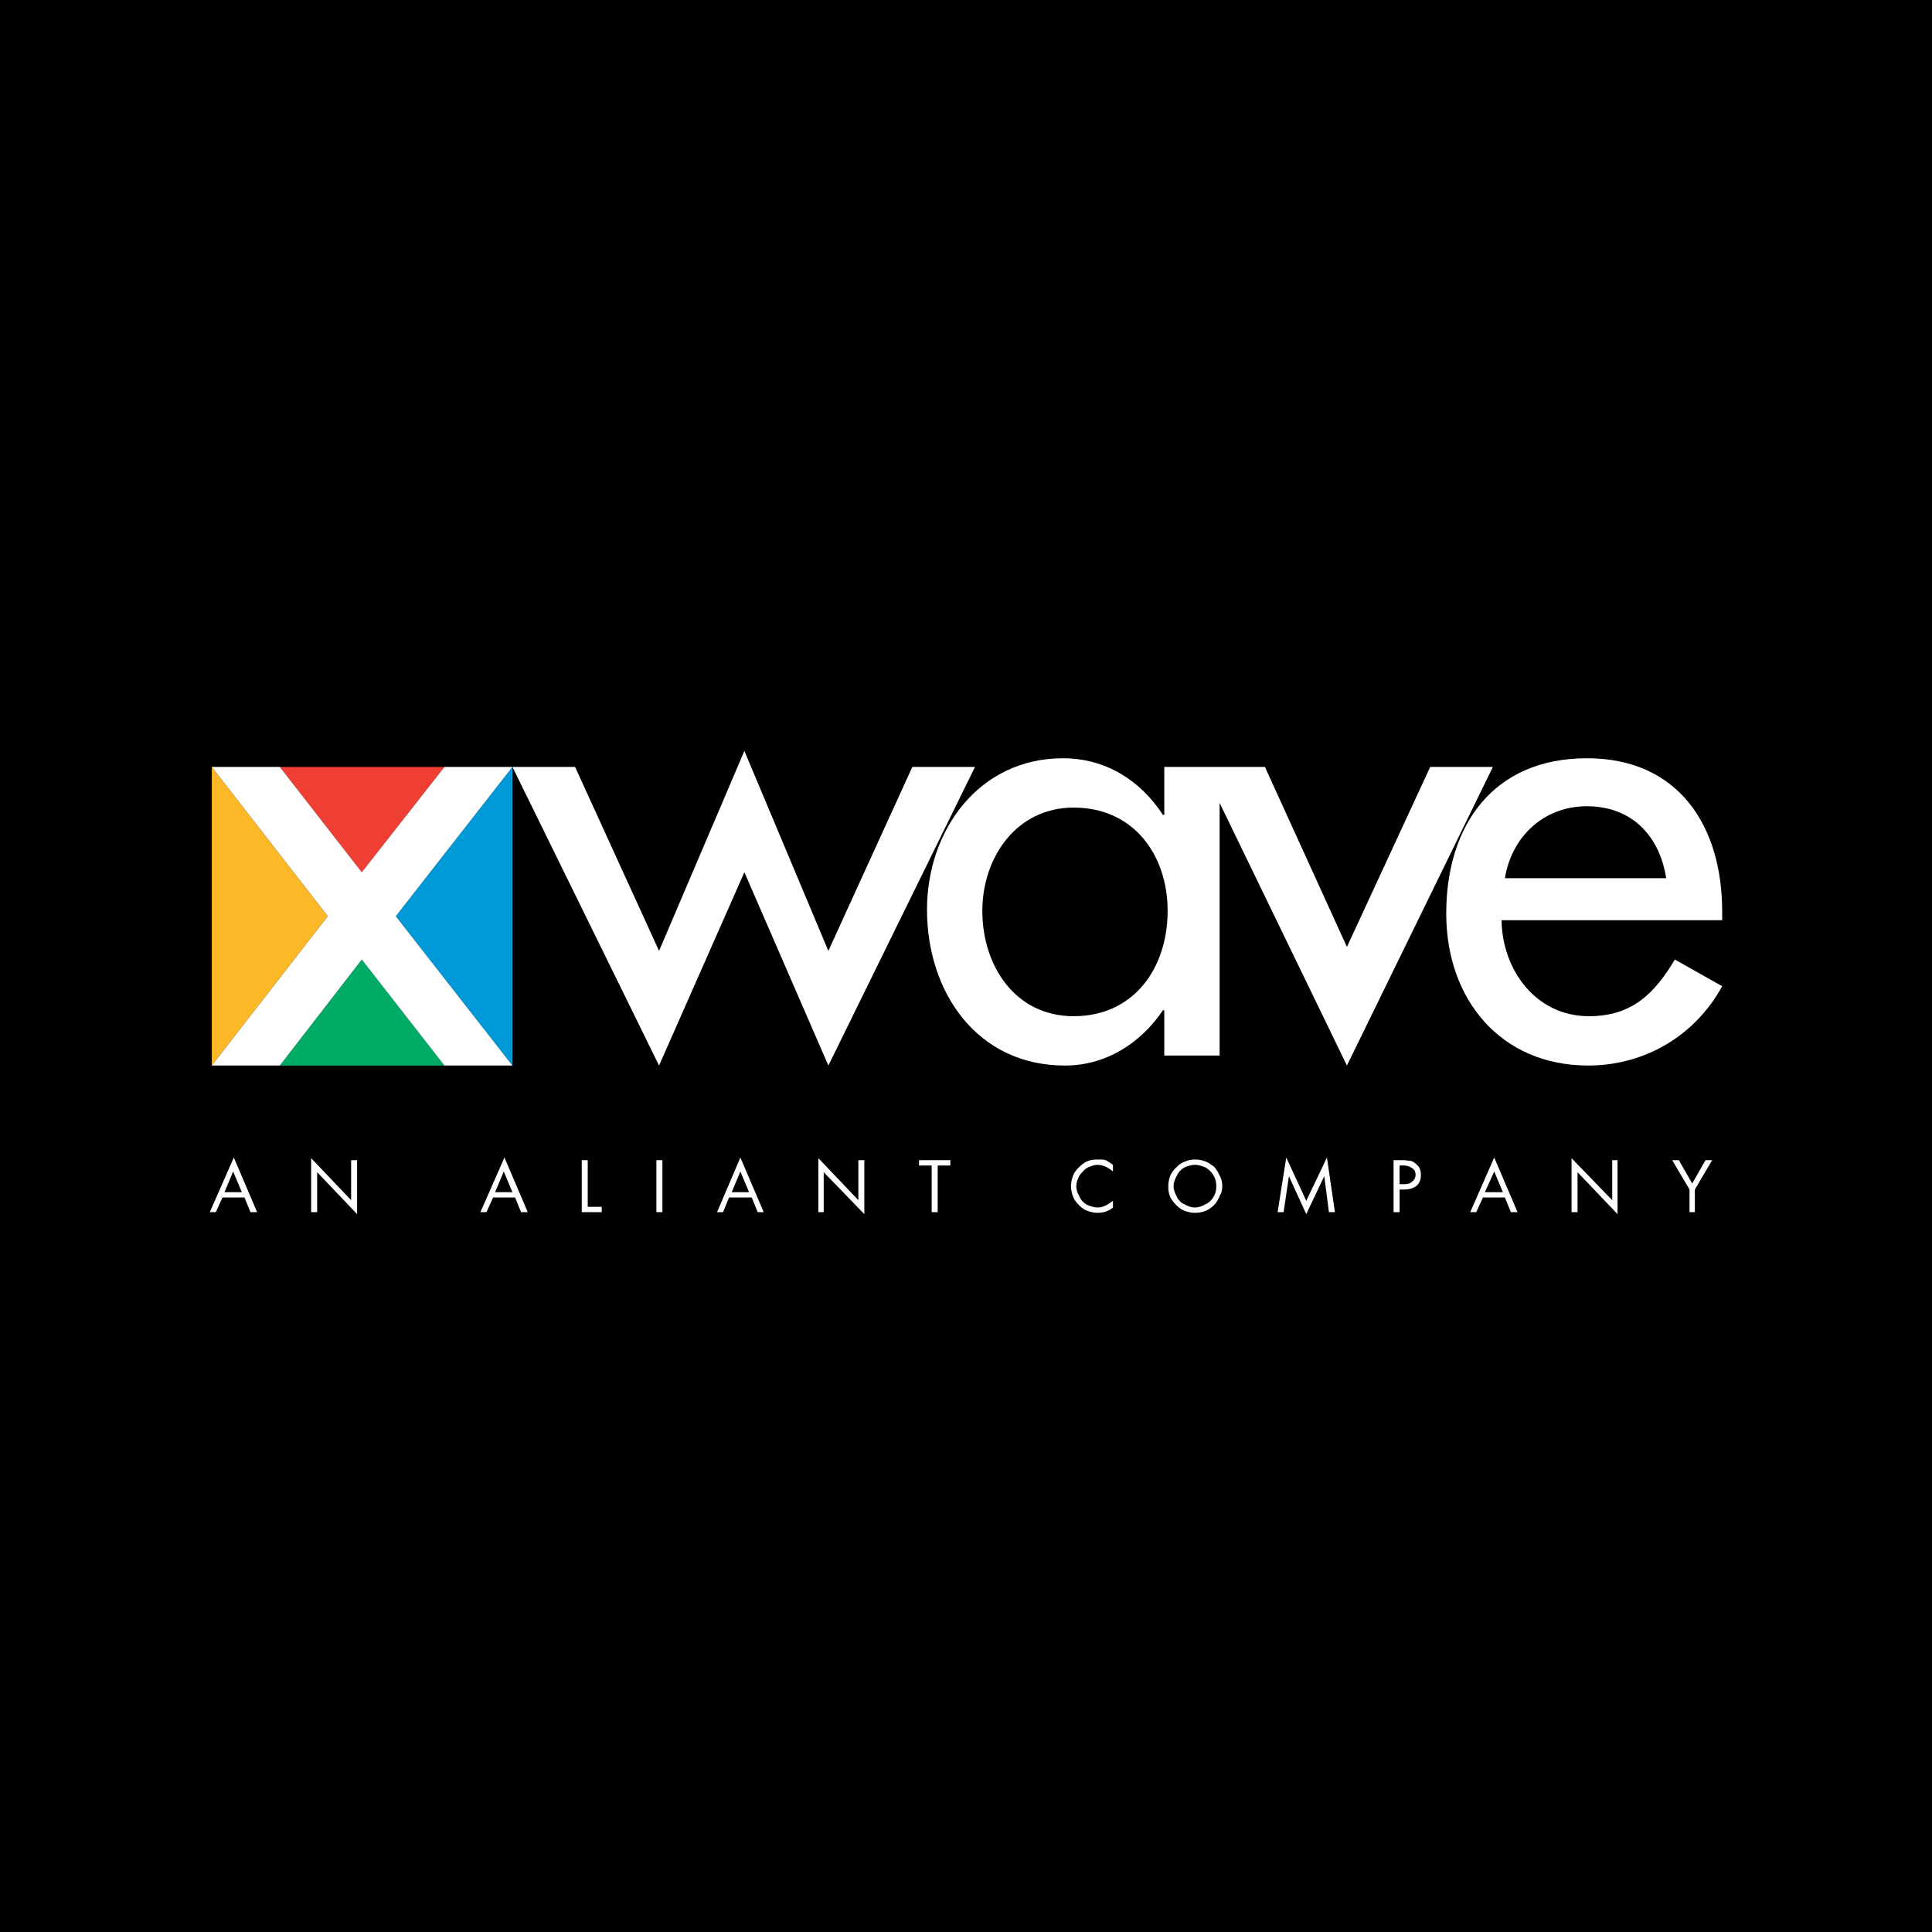 <?xml version="1.0" encoding="utf-8"?>
<!-- Generator: Adobe Illustrator 13.0.0, SVG Export Plug-In . SVG Version: 6.00 Build 14576)  -->
<!DOCTYPE svg PUBLIC "-//W3C//DTD SVG 1.0//EN" "http://www.w3.org/TR/2001/REC-SVG-20010904/DTD/svg10.dtd">
<svg version="1.0" id="Layer_1" xmlns="http://www.w3.org/2000/svg" xmlns:xlink="http://www.w3.org/1999/xlink" x="0px" y="0px"
	 width="192.756px" height="192.756px" viewBox="0 0 192.756 192.756" enable-background="new 0 0 192.756 192.756"
	 xml:space="preserve">
<g>
	<polygon fill-rule="evenodd" clip-rule="evenodd" points="0,0 192.756,0 192.756,192.756 0,192.756 0,0 	"/>
	<path fill-rule="evenodd" clip-rule="evenodd" fill="#FFFFFF" d="M22.396,118.943l0.865-2.062l0.864,2.062H22.396L22.396,118.943z
		 M24.99,120.938h0.665l-2.328-5.453l-2.394,5.453h0.599l0.665-1.463h2.194L24.99,120.938L24.99,120.938z"/>
	<polygon fill-rule="evenodd" clip-rule="evenodd" fill="#FFFFFF" points="31.042,120.938 31.042,115.551 35.032,119.74 
		35.032,115.75 35.63,115.75 35.63,121.137 31.641,116.947 31.641,120.938 31.042,120.938 	"/>
	<path fill-rule="evenodd" clip-rule="evenodd" fill="#FFFFFF" d="M49.396,118.943l0.864-2.062l0.865,2.062H49.396L49.396,118.943z
		 M51.989,120.938h0.666l-2.328-5.453l-2.394,5.453h0.598l0.665-1.463h2.194L51.989,120.938L51.989,120.938z"/>
	<polygon fill-rule="evenodd" clip-rule="evenodd" fill="#FFFFFF" points="58.639,115.75 58.639,120.406 60.036,120.406 
		60.036,120.938 58.041,120.938 58.041,115.75 58.639,115.75 	"/>
	<polygon fill-rule="evenodd" clip-rule="evenodd" fill="#FFFFFF" points="65.489,115.75 66.087,115.75 66.087,120.938 
		65.489,120.938 65.489,115.75 	"/>
	<path fill-rule="evenodd" clip-rule="evenodd" fill="#FFFFFF" d="M73.003,118.943l0.864-2.062l0.865,2.062H73.003L73.003,118.943z
		 M75.597,120.938h0.599l-2.328-5.453l-2.327,5.453h0.598l0.599-1.463h2.26L75.597,120.938L75.597,120.938z"/>
	<polygon fill-rule="evenodd" clip-rule="evenodd" fill="#FFFFFF" points="81.648,120.938 81.648,115.551 85.638,119.74 
		85.638,115.75 86.237,115.75 86.237,121.137 82.181,116.947 82.181,120.938 81.648,120.938 	"/>
	<polygon fill-rule="evenodd" clip-rule="evenodd" fill="#FFFFFF" points="93.552,116.283 93.552,120.938 92.954,120.938 
		92.954,116.283 91.69,116.283 91.69,115.75 94.815,115.75 94.815,116.283 93.552,116.283 	"/>
	<path fill-rule="evenodd" clip-rule="evenodd" fill="#FFFFFF" d="M111.041,116.217v0.664c-0.466-0.398-0.997-0.664-1.529-0.664
		c-0.266,0-0.531,0.066-0.798,0.199c-0.267,0.066-0.532,0.266-0.665,0.465c-0.199,0.199-0.398,0.4-0.466,0.666
		c-0.133,0.266-0.199,0.531-0.199,0.797c0,0.4,0.133,0.732,0.333,1.064c0.133,0.332,0.398,0.6,0.73,0.799
		c0.333,0.133,0.731,0.266,1.064,0.266c0.532,0,0.998-0.266,1.529-0.666v0.666c-0.466,0.398-0.997,0.531-1.529,0.531
		c-0.466,0-0.931-0.133-1.33-0.332c-0.399-0.266-0.731-0.6-0.997-0.998c-0.2-0.398-0.333-0.863-0.333-1.33
		c0-0.465,0.133-0.93,0.333-1.33c0.266-0.398,0.598-0.73,0.997-0.996c0.399-0.268,0.864-0.334,1.33-0.334
		c0.333,0,0.599,0,0.798,0.066C110.575,115.883,110.775,116.018,111.041,116.217L111.041,116.217z"/>
	<path fill-rule="evenodd" clip-rule="evenodd" fill="#FFFFFF" d="M117.426,117.281c0.133-0.334,0.398-0.6,0.73-0.799
		c0.333-0.133,0.665-0.266,1.064-0.266s0.731,0.133,1.064,0.266c0.332,0.199,0.598,0.465,0.797,0.799
		c0.2,0.332,0.267,0.664,0.267,1.062c0,0.4-0.066,0.732-0.267,1.064c-0.199,0.332-0.465,0.6-0.797,0.732
		c-0.333,0.199-0.665,0.332-1.064,0.332s-0.731-0.133-1.064-0.332c-0.332-0.133-0.598-0.4-0.73-0.732
		c-0.2-0.332-0.333-0.664-0.333-1.064C117.093,117.945,117.226,117.613,117.426,117.281L117.426,117.281z M116.893,119.674
		c0.267,0.398,0.599,0.732,0.998,0.998c0.399,0.199,0.864,0.332,1.33,0.332c0.399,0,0.731-0.066,1.064-0.199
		c0.332-0.133,0.598-0.332,0.864-0.598c0.199-0.199,0.398-0.533,0.532-0.865c0.199-0.332,0.266-0.664,0.266-0.998
		c0-0.332-0.066-0.73-0.266-1.062c-0.134-0.334-0.333-0.6-0.532-0.865c-0.267-0.199-0.532-0.398-0.864-0.533
		c-0.333-0.133-0.665-0.199-1.064-0.199c-0.332,0-0.665,0.066-0.997,0.199c-0.333,0.135-0.665,0.334-0.864,0.6
		c-0.267,0.199-0.467,0.531-0.599,0.799c-0.133,0.332-0.2,0.73-0.2,1.062C116.561,118.811,116.628,119.275,116.893,119.674
		L116.893,119.674z"/>
	<polygon fill-rule="evenodd" clip-rule="evenodd" fill="#FFFFFF" points="127.467,120.938 128.331,115.484 130.326,119.807 
		132.388,115.484 133.186,120.938 132.587,120.938 132.122,117.346 130.326,121.137 128.597,117.346 128.065,120.938 
		127.467,120.938 	"/>
	<path fill-rule="evenodd" clip-rule="evenodd" fill="#FFFFFF" d="M139.637,116.283h0.398c0.399,0,0.665,0.133,0.865,0.266
		c0.199,0.133,0.332,0.332,0.332,0.664c0,0.268-0.133,0.533-0.332,0.666c-0.2,0.199-0.466,0.266-0.799,0.266h-0.465V116.283
		L139.637,116.283z M140.102,118.678c0.532,0,0.932-0.135,1.264-0.4c0.266-0.266,0.399-0.598,0.399-1.064
		c0-0.465-0.134-0.797-0.466-1.062c-0.133-0.133-0.332-0.268-0.531-0.334c-0.2,0-0.467-0.066-0.799-0.066h-0.931v5.188h0.599v-2.26
		H140.102L140.102,118.678z"/>
	<path fill-rule="evenodd" clip-rule="evenodd" fill="#FFFFFF" d="M148.148,118.943l0.931-2.062l0.864,2.062H148.148
		L148.148,118.943z M150.742,120.938h0.665l-2.328-5.453l-2.394,5.453h0.599l0.665-1.463h2.194L150.742,120.938L150.742,120.938z"/>
	<polygon fill-rule="evenodd" clip-rule="evenodd" fill="#FFFFFF" points="156.793,120.938 156.793,115.551 160.85,119.74 
		160.85,115.75 161.382,115.75 161.382,121.137 157.392,116.947 157.392,120.938 156.793,120.938 	"/>
	<polygon fill-rule="evenodd" clip-rule="evenodd" fill="#FFFFFF" points="168.564,118.678 166.835,115.75 167.5,115.75 
		168.83,118.078 170.16,115.75 170.825,115.75 169.096,118.678 169.096,120.938 168.564,120.938 168.564,118.678 	"/>
	<polygon fill-rule="evenodd" clip-rule="evenodd" fill="#FDB827" points="21.133,76.516 21.133,76.516 21.133,106.309 
		21.133,106.309 32.704,91.412 21.133,76.516 	"/>
	<polygon fill-rule="evenodd" clip-rule="evenodd" fill="#0099D8" points="51.125,76.516 39.487,91.412 51.125,106.309 
		51.125,106.309 51.125,76.516 51.125,76.516 	"/>
	<polygon fill-rule="evenodd" clip-rule="evenodd" fill="#EF3E33" points="44.342,76.516 27.916,76.516 36.096,87.023 
		44.342,76.516 	"/>
	<polygon fill-rule="evenodd" clip-rule="evenodd" fill="#00AB66" points="27.916,106.309 44.342,106.309 36.096,95.734 
		27.916,106.309 	"/>
	<polygon fill-rule="evenodd" clip-rule="evenodd" fill="#FFFFFF" points="51.125,76.516 44.342,76.516 36.096,87.023 
		27.916,76.516 21.133,76.516 32.704,91.412 21.133,106.309 27.916,106.309 36.096,95.734 44.342,106.309 51.125,106.309 
		39.487,91.412 51.125,76.516 	"/>
	<polygon fill-rule="evenodd" clip-rule="evenodd" fill="#FFFFFF" points="91.025,76.516 82.646,94.87 74.267,74.92 65.754,94.87 
		57.376,76.516 51.125,76.516 65.754,106.309 74.267,87.023 82.646,106.309 97.276,76.516 91.025,76.516 	"/>
	<path fill-rule="evenodd" clip-rule="evenodd" fill="#FFFFFF" d="M116.161,76.516v4.789h-0.132
		c-2.262-3.458-5.72-5.653-9.976-5.653c-8.379,0-13.566,7.182-13.566,15.096c0,8.245,4.988,15.562,13.765,15.562
		c4.123,0,7.581-2.262,9.776-5.52h0.132v4.521h5.521V80.107l12.701,26.202l14.563-29.793h-6.251l-8.312,17.956l-8.18-17.956H116.161
		L116.161,76.516z M107.118,101.387c-5.853,0-9.11-5.054-9.11-10.507c0-5.319,3.391-10.307,9.11-10.307
		c5.984,0,9.376,4.722,9.376,10.307C116.494,96.532,113.169,101.387,107.118,101.387L107.118,101.387z"/>
	<path fill-rule="evenodd" clip-rule="evenodd" fill="#FFFFFF" d="M171.822,90.946c0-8.512-4.322-15.295-13.499-15.295
		c-9.311,0-14.032,6.65-14.032,15.494c0,8.513,5.387,15.163,14.165,15.163c5.586,0,10.64-2.926,13.366-7.914l-4.722-2.661
		c-2.061,3.458-4.322,5.653-8.578,5.653c-5.32,0-8.646-4.655-8.712-9.576h22.012V90.946L171.822,90.946z M150.144,87.621
		c0.665-4.123,3.856-7.181,8.18-7.181c4.455,0,7.248,2.925,7.913,7.181H150.144L150.144,87.621z"/>
</g>
</svg>
